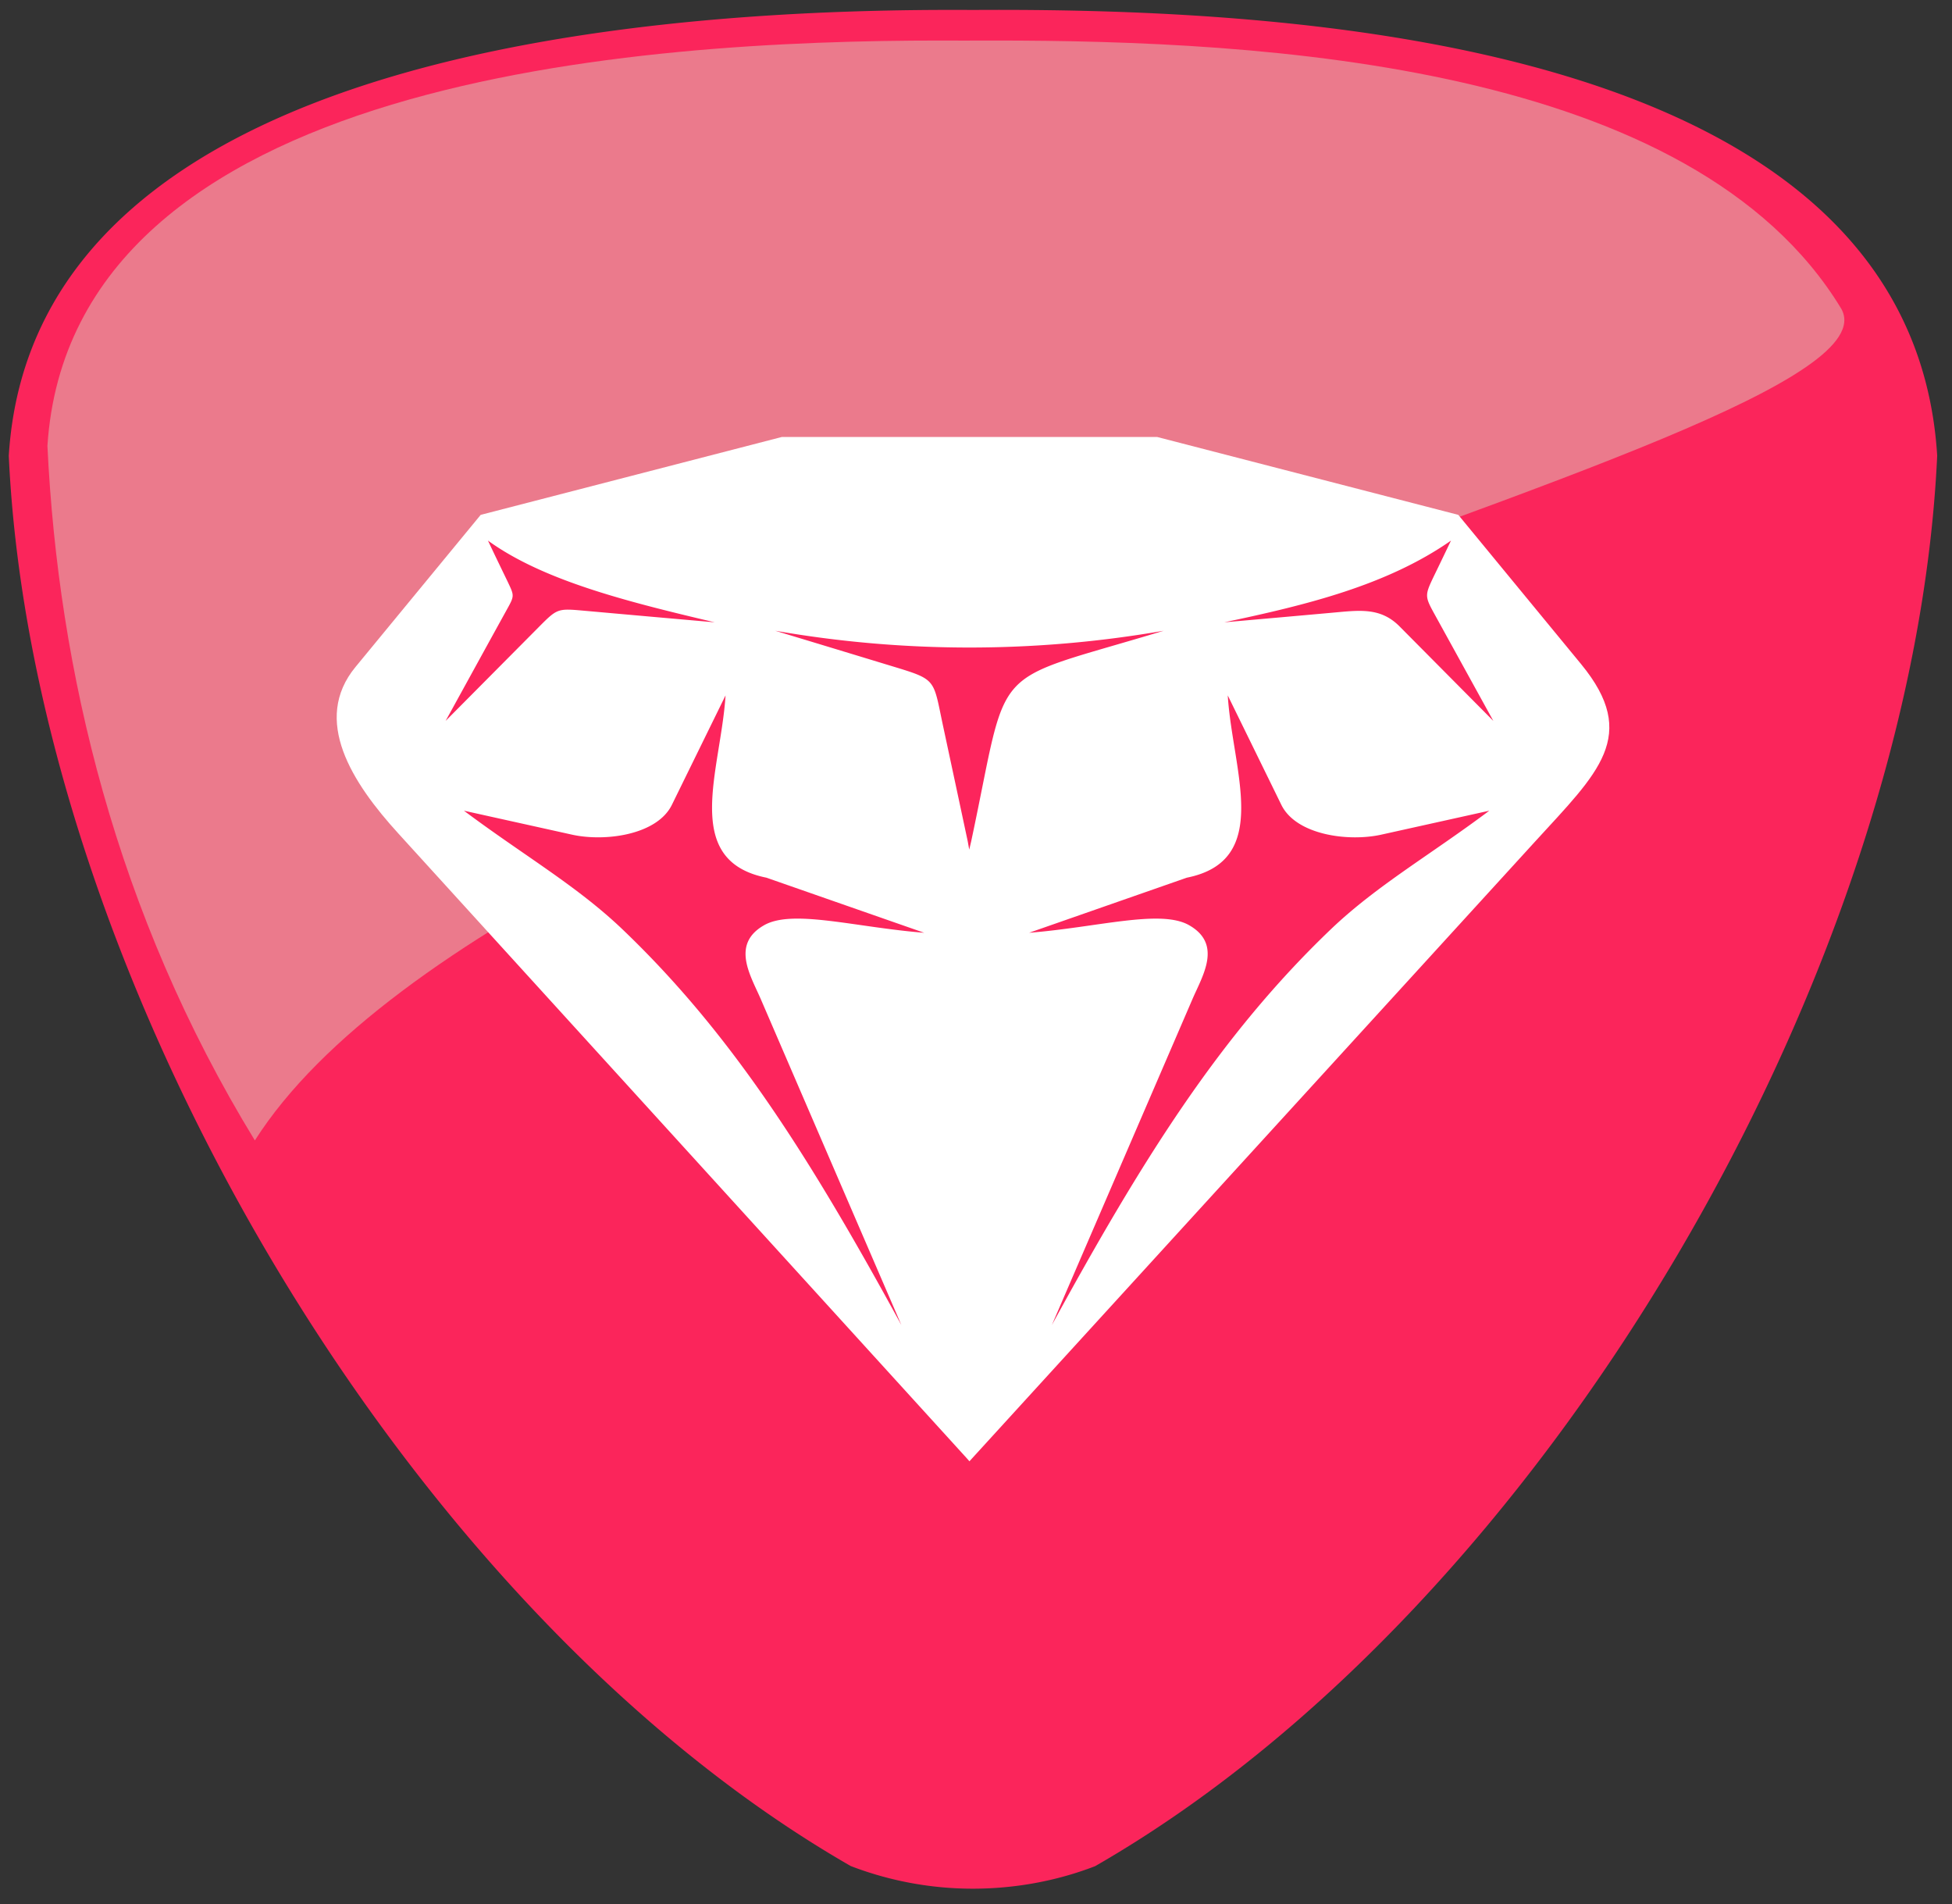 <svg xmlns="http://www.w3.org/2000/svg" width="121" height="118" fill="none"><rect width="100%" height="100%" fill="#333333" stroke="none"/><path fill="#FB255B" d="M52.727 115.644a21.1 21.1 0 0 0 7.57 1.406c2.58 0 5.161-.46 7.585-1.394 27.873-16.005 50.73-55.438 52.2-87.419C118.468 2.191 79.402.5 60.312.617 41.617.5 2.123 2.76.544 28.248c1.479 31.969 24.323 71.386 52.184 87.395"/><path fill="#EB7A8C" d="M61.643 2.512q-.996-.001-1.943.004c-.457 0-.93-.004-1.41-.004-18.37 0-53.872 2.22-55.35 25.125.669 13.916 4.235 28.947 12.858 43.04 16.377-25.73 103.018-42.98 98.346-51.531C104.94 3.926 78.276 2.512 61.643 2.512"/><path fill="#fff" d="m60.094 90.563.14-.156c12.563-13.76 22.364-24.5 34.926-38.256 3.887-4.255 6.504-6.547 2.85-10.991l-7.614-9.252-18.661-4.825H48.458l-18.661 4.825c-2.861 3.474-4.901 5.95-7.758 9.424-2.717 3.294-.217 7.177 2.66 10.33l35.259 38.745z"/><path fill="#FC255C" d="M89.944 33.503c-3.991 2.784-8.984 3.995-14.053 5.064 2.629-.232 4-.352 6.632-.589 1.715-.152 3.037-.368 4.24.85l5.806 5.85-3.535-6.415c-.733-1.334-.757-1.298-.096-2.669.337-.693.673-1.394 1.006-2.091M28.758 50.242c3.106.69 3.603.798 6.708 1.487 2.04.449 5.265.02 6.183-1.851l3.326-6.78c-.289 4.628-2.785 10.23 2.536 11.296l9.778 3.414c-4.256-.337-8.155-1.479-9.922-.469-2.08 1.182-.83 3.138-.208 4.58l8.715 20.2c-5.538-10.126-10.37-17.924-17.322-24.556-2.83-2.692-6.135-4.581-9.794-7.321m1.489-16.739c3.458 2.504 8.727 3.806 14.056 5.064a4188 4188 0 0 1-8.086-.717c-1.67-.148-1.667-.148-2.853 1.046l-5.742 5.782c1.258-2.284 2.512-4.572 3.775-6.86.509-.917.492-.881.044-1.827-.401-.83-.802-1.655-1.194-2.488m29.958 18.622-.125.53-.096-.53c-.513-2.408-1.03-4.82-1.546-7.228-.601-2.83-.37-2.77-3.13-3.607q-3.63-1.105-7.253-2.2a70.2 70.2 0 0 0 24.079 0c-11.096 3.366-9.5 1.667-11.929 13.035m32.113-1.882L85.61 51.73c-2.04.448-5.265.02-6.183-1.852l-3.321-6.78c.284 4.628 2.784 10.23-2.537 11.296l-9.777 3.414c4.251-.336 8.15-1.478 9.917-.469 2.08 1.183.83 3.138.209 4.58l-8.716 20.2c5.538-10.126 10.375-17.923 17.323-24.555 2.829-2.693 6.135-4.58 9.793-7.321"/></svg>